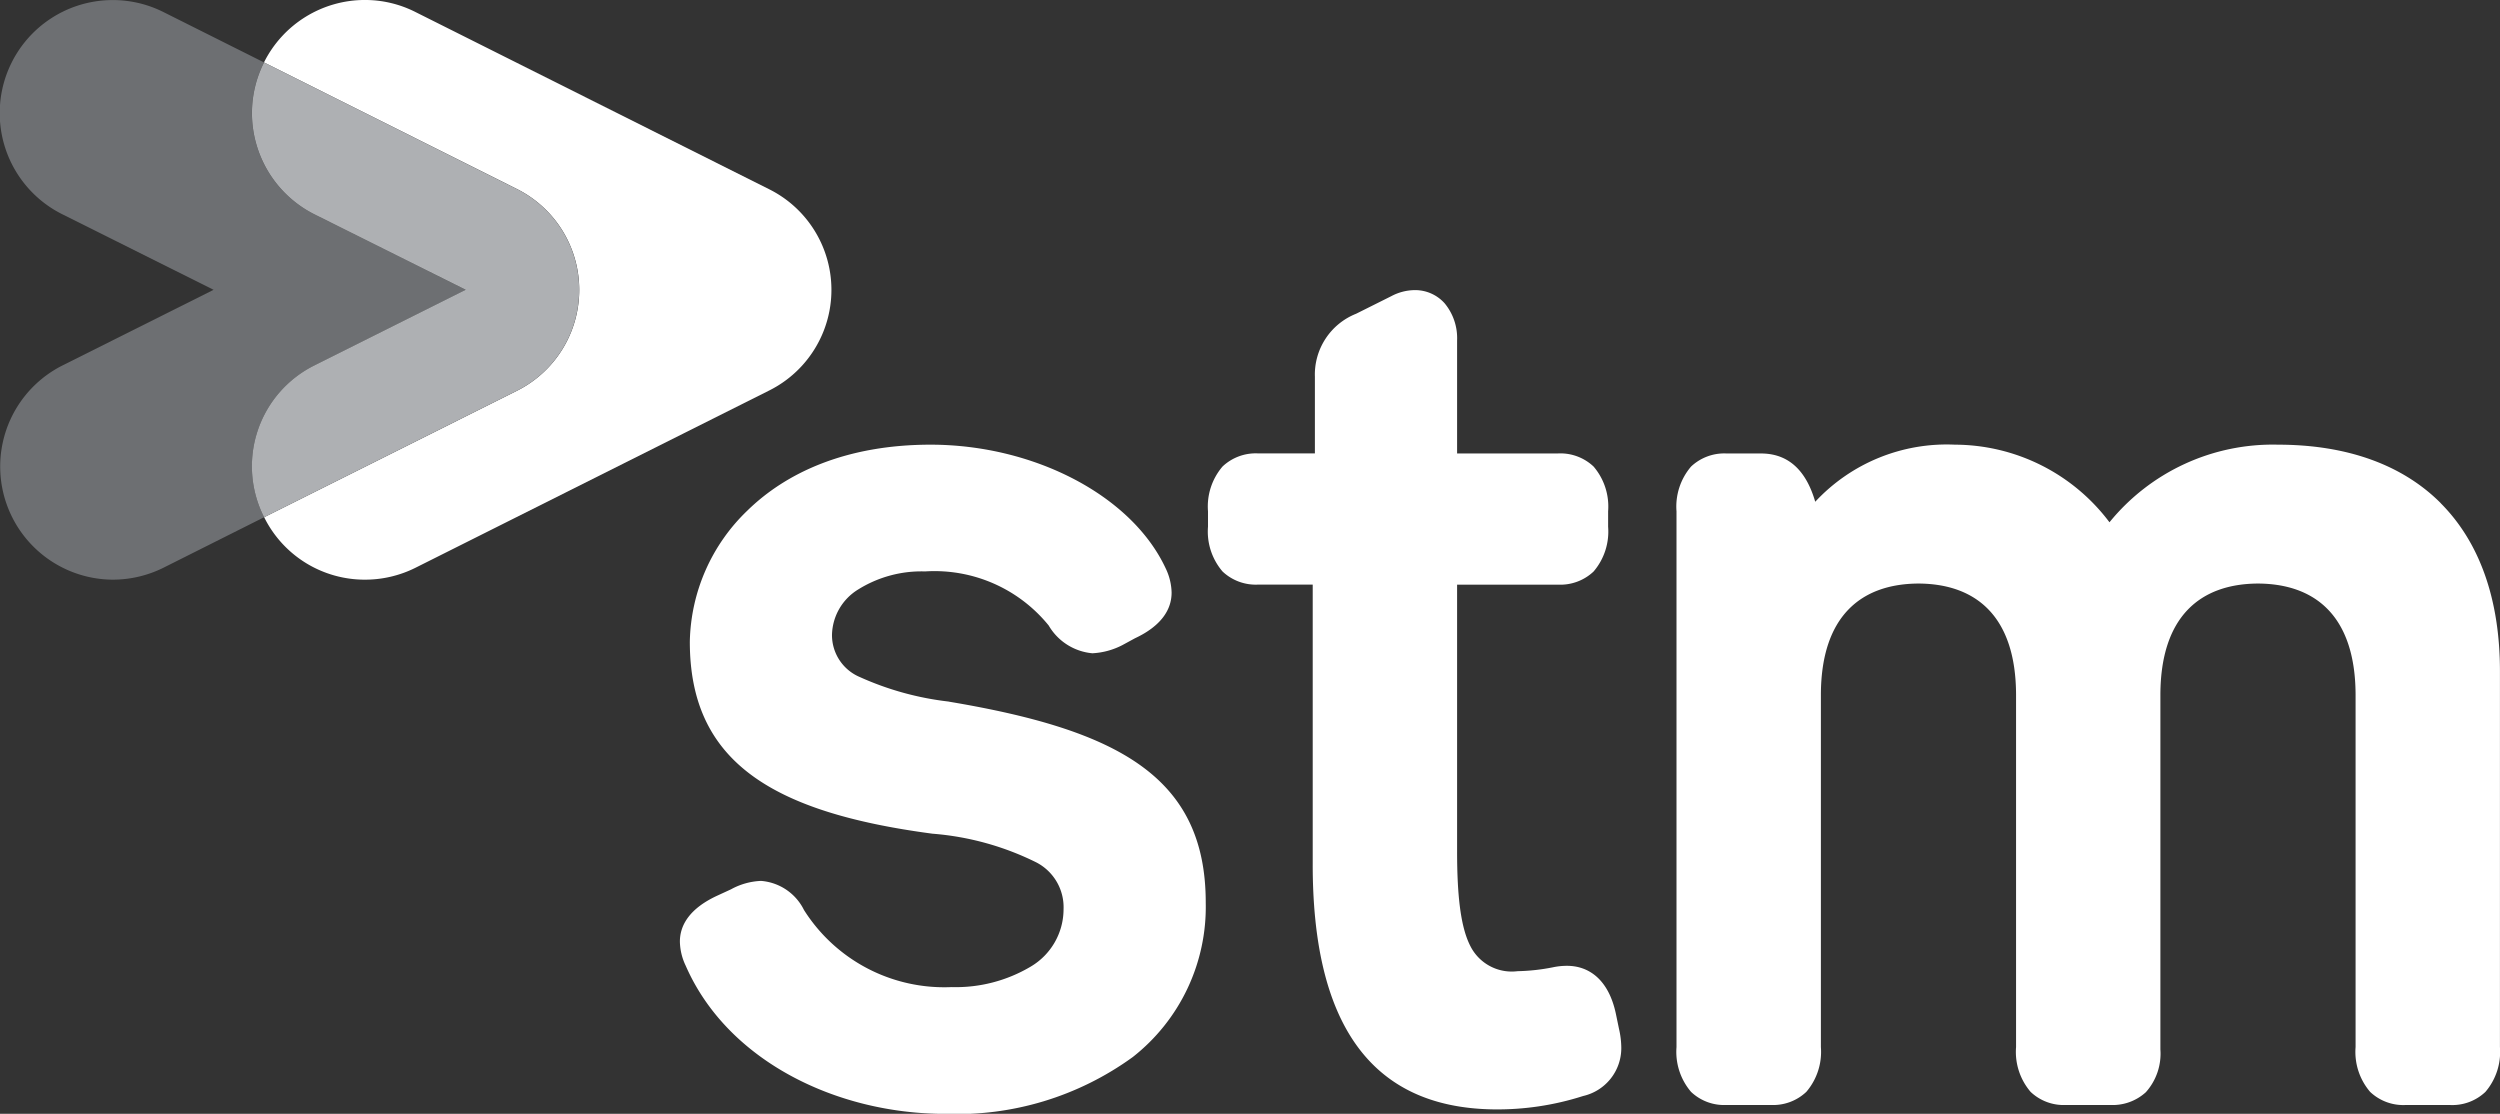 <svg xmlns="http://www.w3.org/2000/svg" xmlns:xlink="http://www.w3.org/1999/xlink" width="137.393" height="61.213" viewBox="0 0 137.393 61.213">
  <rect x="0" y="0" width="137.393" height="61.213" fill="#333333" stroke="none"/>
  <defs>
    <clipPath id="clip-path">
      <rect id="Rectangle_1181" data-name="Rectangle 1181" width="137.393" height="61.213" fill="none"/>
    </clipPath>
  </defs>
  <g id="Groupe_454" data-name="Groupe 454" transform="translate(0 0)">
    <g id="Groupe_453" data-name="Groupe 453" transform="translate(0 -0.001)" clip-path="url(#clip-path)">
      <path id="Tracé_285" data-name="Tracé 285" d="M54.442,39.539a16.43,16.43,0,0,1-4.884-1.346,2.5,2.5,0,0,1-1.535-2.322,3,3,0,0,1,1.434-2.49,6.563,6.563,0,0,1,3.686-.995,8.077,8.077,0,0,1,6.79,2.973,3.1,3.1,0,0,0,2.4,1.525,4.014,4.014,0,0,0,1.661-.455l.675-.367c1.429-.668,2.021-1.562,2.018-2.517a3.21,3.21,0,0,0-.318-1.312c-1.859-4.014-7.239-6.809-12.92-6.813-4.607,0-7.922,1.514-10.079,3.625a10.246,10.246,0,0,0-3.16,7.19C40.2,42.748,44.573,45.609,53.548,46.8a15.539,15.539,0,0,1,5.72,1.585,2.775,2.775,0,0,1,1.481,2.568,3.666,3.666,0,0,1-1.81,3.154A8.055,8.055,0,0,1,54.6,55.23a9.121,9.121,0,0,1-8.116-4.236,2.883,2.883,0,0,0-2.36-1.6,3.719,3.719,0,0,0-1.65.462l-.783.361c-1.439.672-2.031,1.566-2.027,2.521a3.187,3.187,0,0,0,.317,1.312c2.277,5.22,8.271,8.145,14.254,8.147a16.455,16.455,0,0,0,10.317-3.122,10.484,10.484,0,0,0,4.011-8.478c.007-6.948-4.852-9.5-14.121-11.055M91.1,56.682c-.4-1.866-1.481-2.631-2.708-2.621a3.714,3.714,0,0,0-.74.079,10.969,10.969,0,0,1-1.956.216A2.545,2.545,0,0,1,83.1,52.963c-.515-1.01-.725-2.686-.723-5.218V33.112h5.545a2.656,2.656,0,0,0,1.955-.72,3.376,3.376,0,0,0,.8-2.462v-.848a3.38,3.38,0,0,0-.8-2.461,2.655,2.655,0,0,0-1.955-.719H82.377V19.692a3,3,0,0,0-.683-2.039,2.174,2.174,0,0,0-1.646-.727,2.794,2.794,0,0,0-1.282.33l-1.939.969a3.594,3.594,0,0,0-2.265,3.463V25.9H71.442a2.654,2.654,0,0,0-1.955.719,3.376,3.376,0,0,0-.8,2.461v.848a3.372,3.372,0,0,0,.8,2.462,2.655,2.655,0,0,0,1.955.72h3v15.3c-.021,8.687,3.087,13.432,9.9,13.54a15.414,15.414,0,0,0,4.959-.734,2.7,2.7,0,0,0,2.1-2.646,4.78,4.78,0,0,0-.126-1.043Zm45.34-28.044c-2.109-2.118-5.168-3.218-8.953-3.218a11.568,11.568,0,0,0-9.257,4.265,10.658,10.658,0,0,0-8.493-4.265,9.866,9.866,0,0,0-7.678,3.137c-.386-1.328-1.184-2.655-2.986-2.653H97.191a2.657,2.657,0,0,0-1.956.719,3.384,3.384,0,0,0-.8,2.461V58.528a3.384,3.384,0,0,0,.8,2.461,2.642,2.642,0,0,0,1.956.719l2.424,0a2.65,2.65,0,0,0,1.955-.721,3.38,3.38,0,0,0,.8-2.461V39.141c.017-4.307,2.216-6.073,5.364-6.089,3.145.016,5.344,1.782,5.362,6.089V58.528a3.376,3.376,0,0,0,.8,2.461,2.64,2.64,0,0,0,1.955.719l2.424,0a2.7,2.7,0,0,0,1.953-.7,3.176,3.176,0,0,0,.8-2.355V39.141c.018-4.307,2.216-6.073,5.363-6.089,3.147.016,5.345,1.782,5.364,6.089V58.528a3.376,3.376,0,0,0,.8,2.461,2.65,2.65,0,0,0,1.956.721l2.423,0a2.64,2.64,0,0,0,1.955-.719,3.376,3.376,0,0,0,.8-2.461V37.868c0-4-1.146-7.115-3.255-9.231" transform="translate(-2.299 -0.981)" fill="#fff"/>
      <path id="Tracé_286" data-name="Tracé 286" d="M20.955,31.858a6.168,6.168,0,0,1-5.545-3.432l13.9-6.952a6.2,6.2,0,0,0,0-11.082L15.4,3.432A6.2,6.2,0,0,1,20.955,0,6.135,6.135,0,0,1,23.72.659l19.424,9.732a6.181,6.181,0,0,1,0,11.082L23.72,31.207a6.2,6.2,0,0,1-2.765.651" transform="translate(-0.893 0)" fill="#fff"/>
      <path id="Tracé_287" data-name="Tracé 287" d="M6.2,31.858A6.218,6.218,0,0,1,3.421,20.092l8.317-4.164L3.421,11.774A6.212,6.212,0,1,1,8.973.659l5.536,2.772a6.166,6.166,0,0,0-.664,2.826,6.23,6.23,0,0,0,3.42,5.516l8.327,4.154-8.327,4.164a6.191,6.191,0,0,0-2.755,8.326l.008.008L8.973,31.207a6.265,6.265,0,0,1-2.776.651" transform="translate(0 0)" fill="#6d6f72"/>
      <path id="Tracé_288" data-name="Tracé 288" d="M15.37,28.638h0l-.008-.009A6.191,6.191,0,0,1,18.117,20.3l8.327-4.164-8.327-4.153A6.233,6.233,0,0,1,14.7,6.469a6.169,6.169,0,0,1,.664-2.826l13.9,6.961a6.2,6.2,0,0,1,0,11.081Z" transform="translate(-0.852 -0.211)" fill="#aeb0b3"/>
    </g>
  </g>
</svg>

